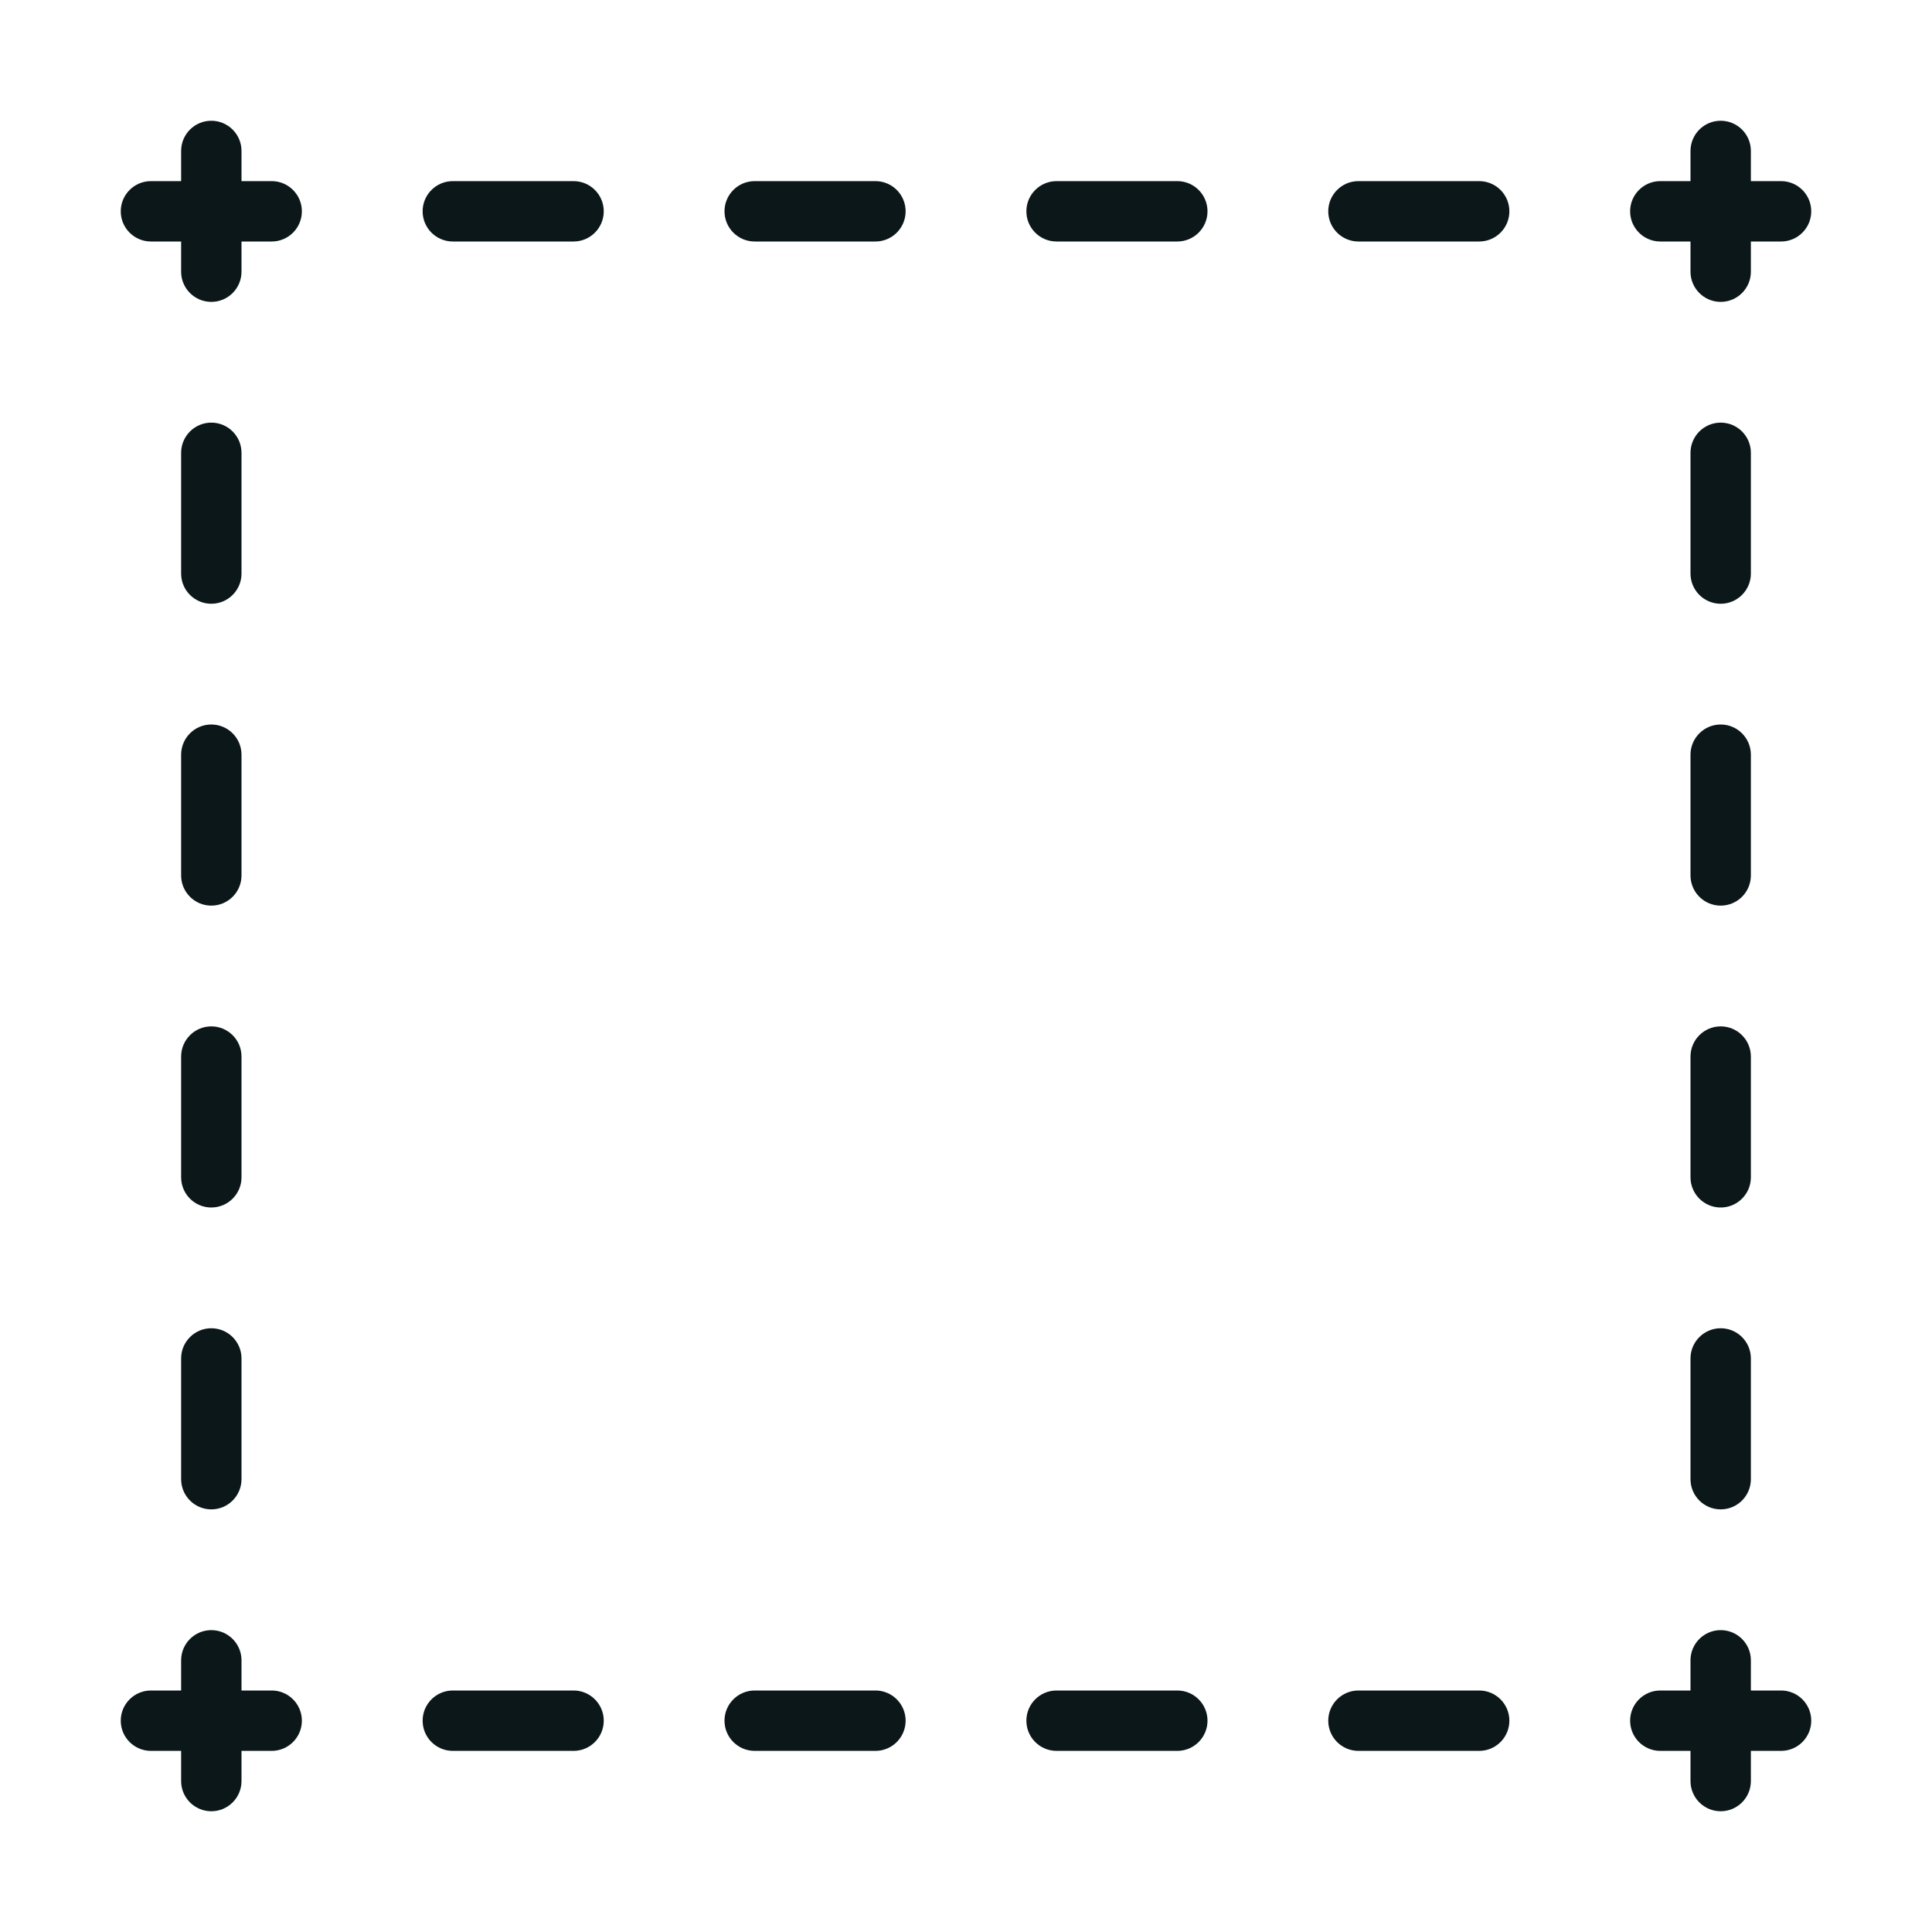 <?xml version="1.0" encoding="utf-8"?><!-- Uploaded to: SVG Repo, www.svgrepo.com, Generator: SVG Repo Mixer Tools -->
<svg version="1.1" id="Uploaded to svgrepo.com" xmlns="http://www.w3.org/2000/svg" xmlns:xlink="http://www.w3.org/1999/xlink" 
	 width="800px" height="800px" viewBox="0 0 32 32" xml:space="preserve">
<style type="text/css">
	.dashing_een{fill:#0B1719;}
</style>
<path class="dashing_een" d="M4,7.5v2C4,9.776,3.776,10,3.5,10S3,9.776,3,9.5v-2C3,7.224,3.224,7,3.5,7S4,7.224,4,7.5z M3.5,12
	C3.224,12,3,12.224,3,12.5v2C3,14.776,3.224,15,3.5,15S4,14.776,4,14.5v-2C4,12.224,3.776,12,3.5,12z M3.5,17
	C3.224,17,3,17.224,3,17.5v2C3,19.776,3.224,20,3.5,20S4,19.776,4,19.5v-2C4,17.224,3.776,17,3.5,17z M3.5,22
	C3.224,22,3,22.224,3,22.5v2C3,24.776,3.224,25,3.5,25S4,24.776,4,24.5v-2C4,22.224,3.776,22,3.5,22z M28.5,7
	C28.224,7,28,7.224,28,7.5v2c0,0.276,0.224,0.5,0.5,0.5S29,9.776,29,9.5v-2C29,7.224,28.776,7,28.5,7z M28.5,12
	c-0.276,0-0.5,0.224-0.5,0.5v2c0,0.276,0.224,0.5,0.5,0.5s0.5-0.224,0.5-0.5v-2C29,12.224,28.776,12,28.5,12z M28.5,17
	c-0.276,0-0.5,0.224-0.5,0.5v2c0,0.276,0.224,0.5,0.5,0.5s0.5-0.224,0.5-0.5v-2C29,17.224,28.776,17,28.5,17z M28.5,22
	c-0.276,0-0.5,0.224-0.5,0.5v2c0,0.276,0.224,0.5,0.5,0.5s0.5-0.224,0.5-0.5v-2C29,22.224,28.776,22,28.5,22z M7,28.5
	C7,28.776,7.224,29,7.5,29h2c0.276,0,0.5-0.224,0.5-0.5S9.776,28,9.5,28h-2C7.224,28,7,28.224,7,28.5z M4.5,28H4v-0.5
	C4,27.224,3.776,27,3.5,27S3,27.224,3,27.5V28H2.5C2.224,28,2,28.224,2,28.5S2.224,29,2.5,29H3v0.5C3,29.776,3.224,30,3.5,30
	S4,29.776,4,29.5V29h0.5C4.776,29,5,28.776,5,28.5S4.776,28,4.5,28z M12,28.5c0,0.276,0.224,0.5,0.5,0.5h2
	c0.276,0,0.5-0.224,0.5-0.5S14.776,28,14.5,28h-2C12.224,28,12,28.224,12,28.5z M17,28.5c0,0.276,0.224,0.5,0.5,0.5h2
	c0.276,0,0.5-0.224,0.5-0.5S19.776,28,19.5,28h-2C17.224,28,17,28.224,17,28.5z M22,28.5c0,0.276,0.224,0.5,0.5,0.5h2
	c0.276,0,0.5-0.224,0.5-0.5S24.776,28,24.5,28h-2C22.224,28,22,28.224,22,28.5z M29.5,28H29v-0.5c0-0.276-0.224-0.5-0.5-0.5
	S28,27.224,28,27.5V28h-0.5c-0.276,0-0.5,0.224-0.5,0.5s0.224,0.5,0.5,0.5H28v0.5c0,0.276,0.224,0.5,0.5,0.5s0.5-0.224,0.5-0.5V29
	h0.5c0.276,0,0.5-0.224,0.5-0.5S29.776,28,29.5,28z M7,3.5C7,3.776,7.224,4,7.5,4h2C9.776,4,10,3.776,10,3.5S9.776,3,9.5,3h-2
	C7.224,3,7,3.224,7,3.5z M4.5,3H4V2.5C4,2.224,3.776,2,3.5,2S3,2.224,3,2.5V3H2.5C2.224,3,2,3.224,2,3.5S2.224,4,2.5,4H3v0.5
	C3,4.776,3.224,5,3.5,5S4,4.776,4,4.5V4h0.5C4.776,4,5,3.776,5,3.5S4.776,3,4.5,3z M12,3.5C12,3.776,12.224,4,12.5,4h2
	C14.776,4,15,3.776,15,3.5S14.776,3,14.5,3h-2C12.224,3,12,3.224,12,3.5z M17,3.5C17,3.776,17.224,4,17.5,4h2
	C19.776,4,20,3.776,20,3.5S19.776,3,19.5,3h-2C17.224,3,17,3.224,17,3.5z M22,3.5C22,3.776,22.224,4,22.5,4h2
	C24.776,4,25,3.776,25,3.5S24.776,3,24.5,3h-2C22.224,3,22,3.224,22,3.5z M29.5,3H29V2.5C29,2.224,28.776,2,28.5,2S28,2.224,28,2.5
	V3h-0.5C27.224,3,27,3.224,27,3.5S27.224,4,27.5,4H28v0.5C28,4.776,28.224,5,28.5,5S29,4.776,29,4.5V4h0.5C29.776,4,30,3.776,30,3.5
	S29.776,3,29.5,3z"/>
</svg>
